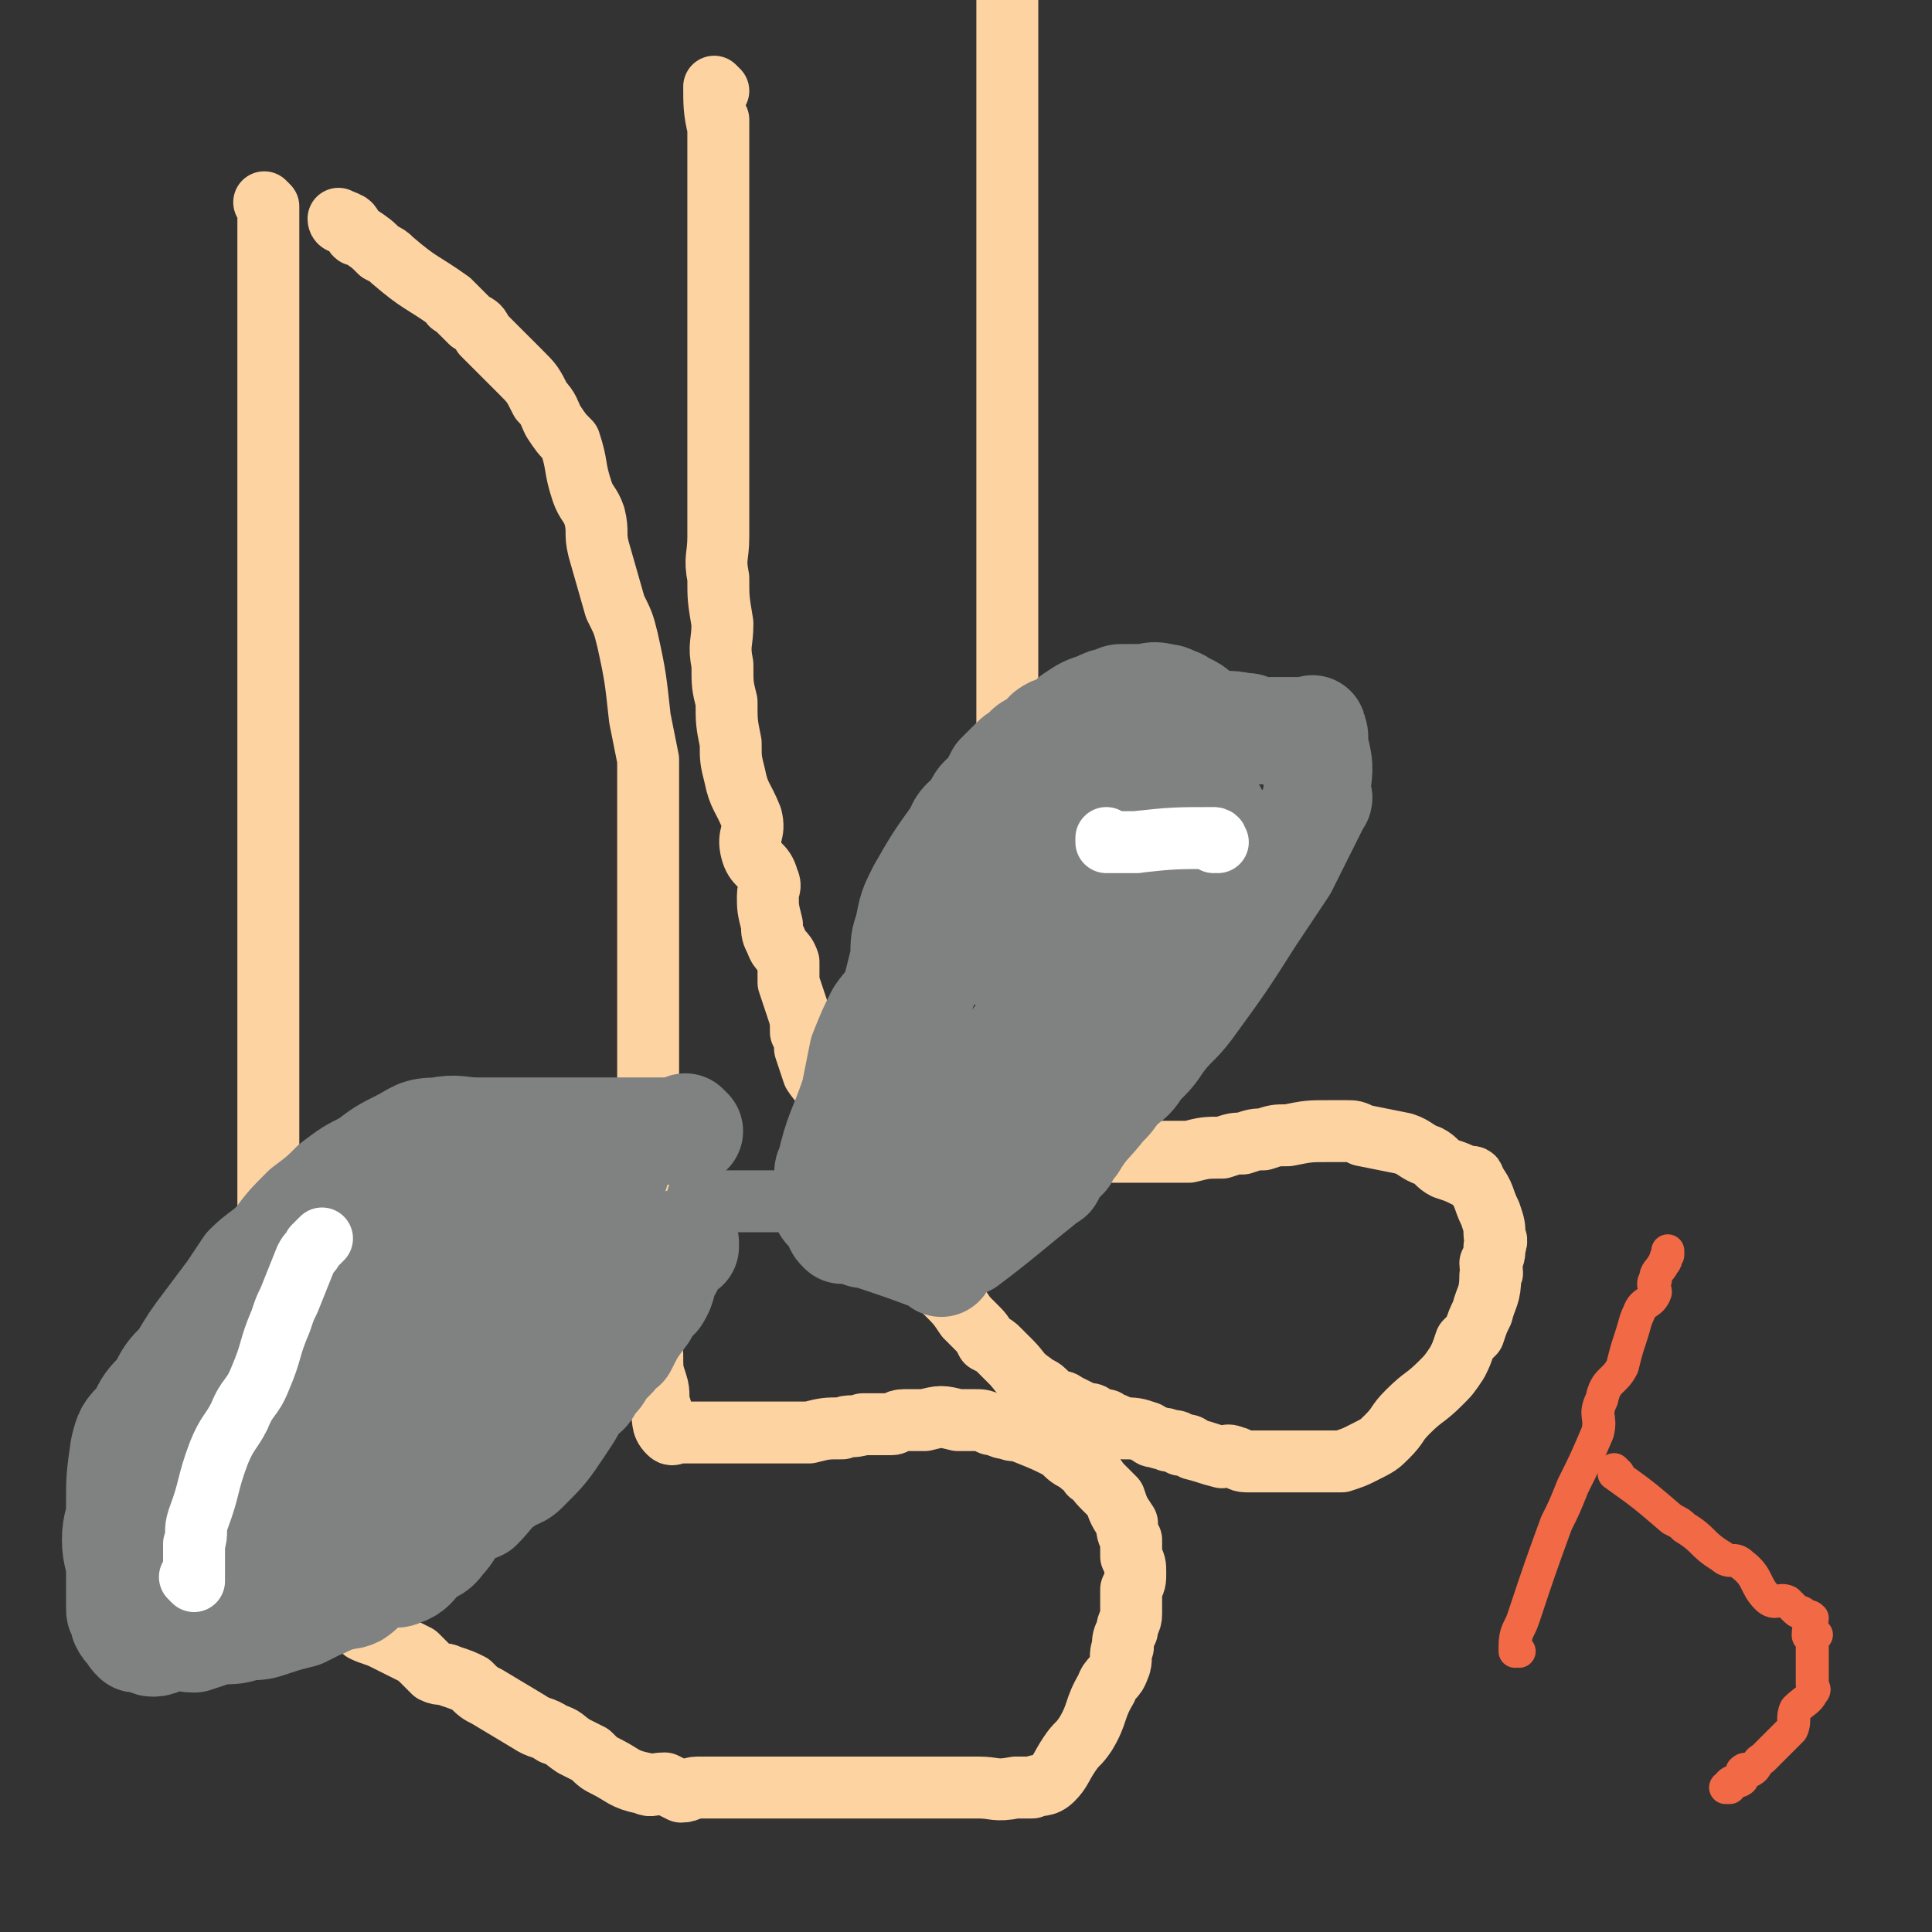 <svg viewBox='0 0 468 468' version='1.1' xmlns='http://www.w3.org/2000/svg' xmlns:xlink='http://www.w3.org/1999/xlink'><rect x="0" y="0" width="468" height="468" fill="#333333" stroke="none"/><g fill='none' stroke='#FED3A2' stroke-width='15' stroke-linecap='round' stroke-linejoin='round'><path d='M65,50c0,0 0,0 -1,-1 0,0 1,1 1,1 0,0 0,0 0,0 0,0 0,0 -1,-1 0,0 1,1 1,1 0,0 0,0 0,0 0,0 0,0 -1,-1 0,0 1,1 1,1 0,4 0,4 0,9 0,14 0,14 0,27 0,8 0,8 0,15 0,7 0,7 0,14 0,7 0,7 0,14 0,6 0,6 0,12 0,6 0,6 0,13 0,6 0,6 0,13 0,5 0,5 0,11 0,7 0,7 0,13 0,5 0,5 0,9 0,6 0,6 0,12 0,7 0,7 0,13 0,7 0,7 0,13 0,9 0,9 0,18 0,7 0,7 0,14 0,9 0,9 0,19 0,7 0,7 0,14 0,6 0,6 0,12 0,6 0,6 0,11 0,8 0,8 0,15 0,5 0,5 1,10 0,5 -1,5 0,9 0,4 0,4 2,8 1,4 1,4 3,7 1,3 1,3 3,6 2,3 2,3 4,6 2,1 2,1 4,3 2,1 1,1 3,3 2,1 2,1 3,2 2,1 3,1 5,2 2,1 2,1 4,2 2,1 2,1 4,2 2,2 2,2 4,4 2,1 2,0 4,1 3,1 3,1 5,2 2,2 2,2 4,3 5,3 5,3 10,6 3,2 3,1 6,3 3,1 2,1 5,3 2,1 2,1 4,2 2,2 2,2 4,3 4,2 4,3 9,4 2,1 2,0 5,0 2,1 2,1 4,2 2,0 2,-1 4,-1 3,0 3,0 6,0 6,0 6,0 11,0 3,0 3,0 5,0 2,0 2,0 5,0 2,0 2,0 4,0 2,0 2,0 5,0 4,0 4,0 9,0 3,0 3,0 7,0 2,0 2,0 5,0 3,0 3,0 5,0 3,0 3,0 6,0 4,0 4,1 9,0 2,0 2,0 4,0 2,-1 3,0 5,-2 2,-2 2,-3 4,-6 2,-3 2,-2 4,-5 3,-5 2,-6 5,-11 1,-3 2,-2 3,-5 1,-2 0,-3 1,-5 0,-2 0,-2 1,-4 0,-2 1,-2 1,-4 0,-3 0,-3 0,-6 1,-2 1,-2 1,-4 0,-2 0,-2 -1,-4 0,-2 0,-2 0,-4 -1,-2 -1,-2 -1,-4 -2,-3 -2,-3 -3,-6 -2,-2 -2,-2 -3,-3 -2,-2 -1,-2 -3,-3 -1,-2 -1,-1 -3,-3 -2,-1 -2,-1 -4,-3 -4,-2 -4,-2 -9,-4 -2,-1 -2,0 -4,-1 -2,0 -2,-1 -4,-1 -2,-1 -2,-1 -4,-1 -2,0 -2,0 -4,0 -4,-1 -4,-1 -8,0 -3,0 -3,0 -5,0 -2,0 -2,1 -3,1 -2,0 -2,0 -4,0 -2,0 -1,0 -3,0 -3,1 -3,0 -5,1 -4,0 -4,0 -8,1 -2,0 -2,0 -4,0 -2,0 -2,0 -4,0 -3,0 -3,0 -5,0 -2,0 -2,0 -4,0 -3,0 -3,0 -6,0 -1,0 -1,0 -2,0 -1,0 -1,0 -2,0 -1,0 -1,0 -2,0 -1,0 -1,0 -2,0 -2,0 -2,1 -3,0 -2,-2 -1,-3 -2,-6 -1,-3 0,-3 -1,-6 -1,-3 -1,-3 -1,-7 -1,-4 -1,-4 -1,-7 -1,-9 0,-9 0,-18 0,-5 0,-5 0,-11 0,-4 0,-4 0,-9 0,-5 0,-5 0,-10 0,-8 0,-8 0,-16 0,-5 0,-5 0,-9 0,-4 0,-4 0,-8 0,-4 0,-4 0,-9 0,-4 0,-4 0,-8 0,-9 0,-9 0,-18 0,-6 0,-6 0,-11 0,-5 0,-5 0,-10 -1,-5 -1,-5 -2,-10 -1,-9 -1,-10 -3,-19 -1,-4 -1,-4 -3,-8 -2,-7 -2,-7 -4,-14 -1,-4 0,-4 -1,-8 -1,-3 -2,-3 -3,-6 -2,-6 -1,-6 -3,-12 -2,-2 -2,-2 -4,-5 -1,-2 -1,-3 -3,-5 -2,-4 -2,-4 -5,-7 -2,-2 -2,-2 -3,-3 -3,-3 -3,-3 -6,-6 -1,-2 -1,-2 -3,-3 -1,-1 -1,-1 -3,-3 0,0 0,0 -1,-1 0,0 0,0 0,0 0,0 0,0 0,0 0,0 -1,0 -1,-1 0,0 1,1 1,1 0,0 0,0 0,0 0,0 0,0 -1,-1 -7,-5 -7,-4 -14,-10 -1,-1 -1,-1 -3,-2 -2,-2 -2,-2 -5,-4 -1,0 -1,0 -1,-1 -1,-1 -1,-2 -2,-2 -1,-1 -1,0 -1,0 0,0 0,0 0,0 0,0 -1,0 -1,-1 0,0 1,1 1,1 0,0 0,0 0,0 0,0 -1,0 -1,-1 0,0 1,1 1,1 0,0 0,0 0,0 '/><path d='M174,22c0,0 -1,0 -1,-1 0,0 0,1 1,1 0,0 0,0 0,0 0,0 -1,0 -1,-1 0,0 0,1 1,1 0,0 0,0 0,0 0,0 -1,0 -1,-1 0,0 0,1 1,1 0,0 0,0 0,0 0,0 -1,0 -1,-1 0,0 0,1 1,1 0,0 0,0 0,0 0,0 -1,-1 -1,-1 0,4 0,6 1,10 0,0 0,-2 0,-2 0,16 0,17 0,34 0,2 0,2 0,4 0,7 0,7 0,14 0,5 0,5 0,10 0,5 0,5 0,10 0,5 0,5 0,10 0,4 0,4 0,9 0,5 0,5 0,10 0,5 -1,5 0,10 0,5 0,5 1,11 0,5 -1,5 0,10 0,5 0,5 1,9 0,5 0,5 1,10 0,4 0,4 1,8 1,5 2,5 4,10 1,4 -1,4 0,8 1,4 3,3 4,7 1,2 0,2 0,4 0,3 0,3 1,7 0,2 0,2 1,4 1,3 2,2 3,5 0,3 0,3 0,5 1,3 1,3 2,6 1,3 1,3 1,6 1,2 1,2 1,4 1,3 1,3 2,6 2,3 2,2 4,5 1,2 0,2 2,5 0,1 1,1 2,3 1,1 1,1 2,3 1,2 1,2 2,4 1,2 1,2 2,3 1,1 1,1 2,2 1,2 1,2 2,4 1,1 1,1 2,3 1,1 1,1 1,2 1,2 1,2 2,4 2,3 2,3 3,6 1,2 1,2 2,3 1,2 1,2 2,4 1,1 1,1 2,2 3,3 3,3 5,6 1,1 1,1 2,2 2,2 2,2 3,4 2,1 2,1 3,2 1,1 1,1 3,3 2,2 2,3 5,5 1,1 2,1 3,2 1,1 1,1 2,2 2,1 2,0 3,1 2,1 2,1 4,2 2,1 2,0 3,1 2,1 2,1 3,1 1,1 1,1 2,1 1,1 1,0 2,1 3,0 3,0 6,1 1,1 1,1 2,1 2,1 2,0 3,1 2,0 2,0 3,1 2,0 2,0 3,1 4,1 3,1 7,2 1,0 1,-1 3,0 1,0 1,1 3,1 2,0 2,0 4,0 3,0 3,0 5,0 4,0 4,0 8,0 3,0 3,0 6,0 3,-1 3,-1 5,-2 4,-2 4,-2 6,-4 3,-3 2,-3 5,-6 4,-4 4,-3 8,-7 2,-2 2,-2 4,-5 1,-2 1,-2 2,-5 1,-1 1,-1 2,-2 1,-3 1,-3 2,-5 1,-4 2,-4 2,-9 1,-1 0,-1 0,-3 1,-2 1,-2 1,-4 1,-2 0,-2 0,-3 0,-2 0,-2 -1,-5 -2,-4 -1,-4 -4,-8 0,-1 0,-1 -2,-1 -2,-1 -2,-1 -5,-2 -2,-1 -2,-2 -4,-3 -3,-1 -3,-2 -6,-3 -5,-1 -5,-1 -10,-2 -2,-1 -2,-1 -4,-1 -2,0 -2,0 -4,0 -5,0 -5,0 -10,1 -3,0 -3,0 -6,1 -2,0 -2,0 -5,1 -2,0 -2,0 -5,1 -4,0 -4,0 -8,1 -2,0 -2,0 -5,0 -1,0 -1,0 -2,0 -2,0 -2,0 -4,0 -1,0 -1,0 -2,0 -2,0 -2,0 -5,0 -1,0 -1,0 -2,0 -1,0 -1,0 -2,0 -2,-1 -3,0 -4,-2 -4,-5 -4,-5 -7,-11 -2,-3 -2,-3 -3,-7 -2,-5 -2,-5 -3,-9 -2,-5 -2,-5 -2,-10 -1,-4 -1,-4 -2,-9 0,-12 0,-12 -1,-23 0,-7 0,-7 0,-13 0,-8 0,-8 0,-15 0,-8 0,-8 0,-15 0,-16 0,-16 0,-32 0,-7 0,-7 0,-15 0,-7 0,-7 0,-14 0,-6 0,-6 0,-12 0,-11 0,-11 0,-22 0,-6 0,-6 0,-11 0,-5 0,-5 0,-9 0,-4 0,-4 0,-8 0,-4 0,-4 0,-7 0,-6 0,-6 0,-12 0,-3 0,-3 0,-5 0,-2 0,-2 0,-4 0,-2 0,-2 0,-4 0,-2 0,-2 0,-4 0,-3 0,-3 0,-6 0,-1 0,-1 0,-2 0,-1 0,-1 0,-2 0,-1 0,-1 0,-2 0,-1 0,-1 0,-3 0,-1 0,-1 0,-3 0,-1 0,-1 0,-1 '/></g>
<g fill='none' stroke='#808282' stroke-width='26' stroke-linecap='round' stroke-linejoin='round'><path d='M167,274c0,0 -1,-1 -1,-1 0,0 0,0 1,1 0,0 0,0 0,0 0,0 -1,-1 -1,-1 0,0 0,0 1,1 0,0 0,0 0,0 0,0 -1,-1 -1,-1 0,0 0,0 1,1 0,0 0,0 0,0 -11,0 -11,0 -21,0 0,0 1,0 1,0 -1,0 -2,0 -4,0 -8,0 -8,0 -16,0 -5,0 -5,0 -11,0 -5,0 -5,-1 -10,0 -5,0 -5,1 -9,3 -4,2 -4,2 -8,5 -4,2 -4,2 -8,5 -3,3 -3,3 -7,6 -4,4 -4,4 -7,8 -3,3 -4,3 -7,6 -2,3 -2,3 -4,6 -3,4 -3,4 -6,8 -3,4 -3,4 -6,9 -3,3 -3,3 -5,7 -3,3 -3,3 -5,7 -3,3 -3,3 -4,7 -1,7 -1,7 -1,14 0,4 -1,4 -1,8 0,4 1,4 1,8 0,2 0,2 0,4 0,2 0,2 0,4 0,2 0,1 1,3 0,1 0,1 0,1 1,2 1,1 2,2 0,1 0,1 1,2 0,0 0,-1 1,0 2,0 2,1 3,1 2,0 2,-1 5,-2 2,0 2,1 5,1 3,-1 3,-1 6,-2 4,0 4,0 7,-1 3,0 3,0 6,-1 3,-1 3,-1 7,-2 2,-1 2,-1 4,-2 3,-1 3,-2 5,-2 2,-1 2,0 4,-1 3,-2 3,-4 7,-5 2,-1 2,1 4,0 3,-1 3,-2 5,-4 2,-2 3,-1 5,-4 2,-2 2,-3 4,-6 2,-2 3,-1 5,-2 3,-3 3,-4 6,-6 2,-2 3,-1 5,-3 5,-5 5,-5 9,-11 2,-3 2,-3 3,-5 2,-3 3,-2 4,-5 2,-2 2,-2 3,-4 1,-1 1,-1 2,-2 1,-1 1,-1 2,-3 0,0 0,0 0,0 0,-1 0,0 1,0 0,0 0,0 0,0 0,0 -1,-1 -1,-1 0,0 0,0 1,1 0,0 0,0 0,0 2,-4 2,-4 5,-8 0,-1 0,-1 1,-2 0,-1 0,-1 1,-1 0,-1 -1,-1 0,-1 0,-1 0,0 1,0 2,-3 1,-4 3,-7 0,-1 0,-1 1,-2 0,-1 0,-1 1,-2 0,0 1,0 1,-1 0,0 -1,-1 0,-1 0,0 0,0 1,1 0,0 0,0 0,0 0,0 0,-1 0,-1 -1,0 0,0 0,1 0,0 0,0 0,0 0,0 0,-1 0,-1 -1,0 0,0 0,1 0,0 0,0 0,0 0,0 0,-1 0,-1 -1,0 0,0 0,1 0,0 0,0 0,0 0,0 0,-1 0,-1 -1,0 0,0 0,1 0,0 0,0 0,0 0,0 0,-1 0,-1 -1,0 0,0 0,1 '/></g>
<g fill='none' stroke='#808282' stroke-width='15' stroke-linecap='round' stroke-linejoin='round'><path d='M170,291c0,0 -1,-1 -1,-1 0,0 0,0 1,1 0,0 0,0 0,0 0,0 -1,-1 -1,-1 0,0 0,0 1,1 0,0 0,0 0,0 8,0 8,0 16,0 0,0 0,0 1,0 2,0 2,0 4,0 1,0 1,0 1,0 1,0 1,0 1,0 1,0 1,0 1,0 0,0 0,0 0,0 1,0 1,0 1,0 0,0 0,0 0,0 0,0 0,-1 0,-1 -1,0 0,0 0,1 0,0 0,0 0,0 0,0 0,-1 0,-1 -1,0 0,0 0,1 0,0 0,0 0,0 0,0 0,-1 0,-1 -1,0 0,0 0,1 0,0 0,0 0,0 0,0 0,-1 0,-1 -1,0 0,0 0,1 0,0 0,0 0,0 0,0 0,-1 0,-1 '/></g>
<g fill='none' stroke='#808282' stroke-width='26' stroke-linecap='round' stroke-linejoin='round'><path d='M201,293c0,0 -1,-1 -1,-1 0,0 0,0 1,1 0,0 0,0 0,0 0,0 -1,-1 -1,-1 0,0 0,0 1,1 0,0 0,0 0,0 0,0 -1,-1 -1,-1 0,0 0,0 1,1 0,0 0,0 0,0 0,0 -1,-1 -1,-1 0,0 0,0 1,1 0,0 0,0 0,0 0,0 -1,0 -1,-1 0,-3 0,-3 1,-7 0,-1 -1,-1 0,-2 2,-9 3,-9 6,-18 1,-5 1,-5 2,-10 2,-5 2,-5 4,-9 2,-3 3,-3 4,-6 1,-4 1,-4 2,-8 0,-4 0,-4 1,-7 1,-5 1,-5 3,-9 4,-7 4,-7 9,-14 1,-3 2,-3 4,-5 2,-2 2,-2 4,-5 1,-2 1,-2 3,-4 3,-3 3,-3 6,-6 2,-1 2,-1 3,-2 2,-2 1,-2 3,-3 1,0 1,0 3,-1 1,-1 1,-1 2,-2 3,-2 3,-2 6,-3 2,-1 2,-1 3,-1 2,-1 2,-1 3,-1 2,0 2,0 4,0 3,0 3,-1 6,0 1,0 1,0 3,1 1,0 1,1 2,1 2,1 2,1 3,2 1,1 1,2 3,2 4,1 4,0 8,1 2,0 1,0 3,1 1,0 1,0 2,0 2,0 2,0 3,0 1,0 1,0 3,0 2,0 2,0 4,0 1,0 1,0 1,0 1,0 1,-1 1,0 1,2 0,2 0,4 0,1 1,1 1,2 1,4 0,5 0,9 0,1 1,1 0,2 -4,8 -4,8 -8,16 -4,6 -4,6 -8,12 -7,11 -7,11 -15,22 -3,4 -4,4 -7,8 -2,3 -2,3 -5,6 -2,3 -2,3 -5,5 -2,3 -2,3 -4,5 -3,4 -4,4 -7,9 -1,1 -1,1 -2,3 -1,1 -1,1 -1,1 -1,1 -1,1 -1,1 -1,1 -1,1 -2,2 0,0 0,0 0,1 0,0 0,0 0,0 1,0 0,-1 0,-1 0,0 0,0 0,1 0,0 0,0 0,0 1,0 0,-1 0,-1 0,0 0,0 0,1 0,0 0,0 0,0 1,0 0,-1 0,-1 0,0 0,0 0,1 0,0 0,0 0,0 -10,8 -12,10 -20,16 -1,1 3,-3 2,-2 -1,0 -2,1 -5,3 -1,1 -1,1 -1,1 -1,1 -1,1 -1,1 -1,1 -1,0 -1,1 -1,0 0,0 0,1 0,0 0,0 0,0 0,0 0,0 0,0 0,0 -1,-1 -1,-1 0,0 0,0 1,1 0,0 0,0 0,0 0,0 0,-1 -1,-1 -8,-3 -8,-3 -17,-6 0,0 0,0 -1,0 -2,-1 -2,-2 -4,-2 -1,0 -1,1 -1,1 -1,-1 -1,-1 -1,-2 '/><path d='M56,373c0,0 0,-1 -1,-1 '/><path d='M49,374c0,0 0,-1 -1,-1 0,0 1,1 1,1 13,-12 13,-13 26,-25 7,-8 6,-9 14,-16 5,-4 6,-2 12,-6 5,-3 4,-4 9,-8 4,-4 3,-4 7,-8 3,-2 3,-2 6,-5 2,-1 2,-2 4,-4 1,-1 1,0 3,-1 1,-1 0,-1 2,-2 0,-1 1,0 2,-1 0,-1 0,-1 0,-2 0,0 0,0 0,0 1,-1 1,-1 1,-1 0,0 0,0 0,0 -5,3 -5,3 -11,6 -5,3 -5,3 -10,6 -6,4 -6,4 -12,8 -4,3 -3,3 -7,5 -2,2 -2,2 -5,3 -1,1 -1,1 -2,2 -1,0 -1,0 -2,1 -8,8 -8,8 -16,17 -1,2 -1,2 -3,4 -2,3 -2,3 -4,6 -1,0 -1,0 -2,1 -1,1 -1,1 -2,2 0,1 -1,1 0,1 11,-4 12,-3 24,-9 7,-3 6,-5 13,-9 6,-4 7,-3 13,-7 5,-3 4,-4 9,-7 3,-2 3,-2 7,-4 2,-2 2,-2 5,-4 2,-2 2,-2 4,-4 1,-1 1,-1 2,-3 1,-1 1,-1 2,-2 1,-1 1,-1 2,-1 0,-2 0,-2 0,-3 0,-1 0,-1 0,-1 -1,-1 -1,-2 -1,-2 -1,-1 -1,-1 -1,-1 -1,-1 -1,-2 -3,-2 -3,1 -3,1 -7,2 -5,2 -6,2 -11,5 -6,3 -6,4 -12,8 -5,3 -6,1 -10,4 -5,4 -4,6 -9,10 -1,1 -2,0 -4,1 -2,1 -1,2 -3,3 0,0 0,0 -1,0 0,1 0,1 -1,1 0,1 0,1 -1,1 0,0 0,0 0,0 0,0 0,0 0,1 0,0 0,0 0,0 0,0 -1,-1 -1,-1 0,0 0,0 1,1 6,2 6,4 12,4 4,0 4,-2 7,-5 2,-1 2,-1 4,-3 3,-1 3,-1 6,-3 1,-1 1,-1 2,-3 2,-2 2,-2 4,-5 1,-2 1,-2 3,-4 1,-1 1,-1 2,-3 1,-3 2,-2 3,-6 1,-1 0,-1 0,-3 0,-2 1,-2 1,-3 1,-1 1,-1 1,-3 0,-1 0,-1 0,-1 0,-1 0,-1 0,-1 -1,-1 -1,-1 -3,-1 -1,-1 -2,-1 -4,0 -3,0 -3,1 -6,2 -5,2 -5,2 -10,4 -4,3 -4,3 -8,5 -4,3 -4,4 -8,7 -2,1 -2,1 -5,3 -1,1 -1,1 -3,2 -1,0 -1,0 -2,1 0,0 0,1 0,1 -1,0 -1,-1 -1,0 -3,4 -2,4 -4,9 0,0 0,0 -1,0 0,1 0,2 -1,2 0,1 0,1 -1,1 0,0 1,1 1,1 0,0 0,0 0,0 0,1 -1,1 0,1 10,3 11,4 22,6 4,1 4,0 9,0 4,-1 4,-1 8,-2 3,-1 3,-1 7,-2 3,-1 3,-1 5,-3 3,-2 3,-2 6,-4 2,-2 2,-2 4,-4 2,-2 2,-2 4,-5 2,-2 2,-2 3,-4 1,-1 1,-1 2,-3 1,-1 0,-2 1,-3 0,-1 1,-1 1,-2 0,-1 -1,-1 0,-2 0,-1 1,-1 1,-2 0,-1 -1,-1 -2,-2 0,-1 1,-1 1,-1 -1,0 -1,0 -2,1 -3,0 -4,-1 -7,1 -7,4 -7,5 -13,10 -6,4 -6,4 -11,8 -3,3 -3,3 -6,6 -3,2 -4,2 -7,4 -1,1 -1,1 -1,1 -2,4 -2,4 -4,7 -1,1 -1,1 -1,3 -1,1 -1,1 -2,3 -1,0 -1,0 -1,1 0,0 0,0 0,0 0,0 0,1 1,1 2,1 2,3 4,2 3,-1 3,-3 6,-5 2,-2 3,-2 5,-4 3,-2 3,-2 5,-4 4,-4 4,-4 8,-8 3,-4 3,-4 6,-7 3,-3 3,-3 6,-6 3,-3 3,-3 6,-6 4,-5 4,-5 9,-11 2,-2 2,-1 3,-3 2,-2 1,-2 3,-3 1,-1 1,-1 2,-2 0,-1 0,-1 1,-2 0,0 0,-1 1,-1 0,-1 1,-2 1,-2 0,0 -1,1 -2,1 -1,1 -1,2 -3,3 -6,6 -6,6 -13,13 -5,5 -5,5 -9,11 -5,5 -5,5 -9,10 -4,5 -4,5 -8,10 -2,3 -2,3 -5,6 -3,4 -3,4 -6,7 0,1 0,1 -1,1 -1,1 -1,1 -1,1 0,0 0,0 0,1 0,0 0,0 0,1 0,0 0,0 0,0 0,0 -1,-1 -1,-1 0,0 1,0 1,1 0,0 0,0 0,0 2,2 2,4 4,5 1,0 0,-2 2,-3 1,-1 2,0 3,-1 1,-1 1,-1 2,-2 1,-1 1,-1 2,-2 1,-1 1,-1 2,-2 1,-1 1,-1 2,-2 0,-1 0,-1 0,-2 1,-1 1,-1 2,-2 0,-1 0,-1 0,-1 0,-1 0,-1 1,-1 0,0 0,0 0,0 0,0 0,0 0,0 -1,0 -1,-1 -2,0 -2,0 -2,1 -4,2 -3,1 -3,2 -6,3 -1,1 -1,0 -3,1 -1,0 -1,0 -2,1 0,0 0,1 0,1 -1,0 -1,-1 -2,0 0,0 1,0 1,1 0,0 0,0 0,0 -3,4 -3,4 -6,8 0,0 0,0 0,1 -1,1 -2,1 -2,2 0,0 1,0 1,0 0,0 -1,0 -1,0 0,0 0,0 0,1 0,0 0,0 0,0 0,0 -1,-1 -1,-1 0,0 1,0 1,1 0,0 0,0 0,0 0,-4 0,-4 1,-8 0,-1 0,-1 0,-3 0,-1 1,-1 1,-3 0,-1 -1,-1 0,-3 0,-1 1,-1 1,-2 0,-1 0,-1 0,-2 0,-1 0,-1 0,-2 -1,-2 -1,-2 -2,-4 0,-1 -1,-1 -2,-1 -1,-1 -1,0 -2,-1 -1,0 -1,-1 -2,-1 -3,0 -3,0 -5,1 -2,0 -2,0 -3,1 -1,0 -1,0 -2,0 0,0 0,0 -1,0 -1,0 -1,0 -1,0 0,0 0,0 0,0 0,0 0,-1 -1,-1 0,0 1,0 1,1 0,0 0,0 0,0 0,0 0,-1 -1,-1 0,0 1,0 1,1 -1,3 -1,3 -3,7 0,1 0,1 0,1 -1,1 -1,1 -1,2 -1,0 0,0 0,1 0,0 0,0 0,0 0,0 0,0 0,1 0,0 0,0 0,0 0,0 0,0 -1,0 0,-1 1,0 1,0 8,3 8,4 16,6 4,1 4,0 7,0 1,0 1,0 2,0 '/><path d='M74,371c0,0 0,-1 -1,-1 '/><path d='M65,367c0,0 0,-1 -1,-1 '/><path d='M42,357c0,0 0,-1 -1,-1 '/><path d='M42,370c0,0 0,-1 -1,-1 '/><path d='M49,350c0,0 0,-1 -1,-1 '/><path d='M206,280c0,0 -1,-1 -1,-1 '/><path d='M224,284c0,0 -1,-1 -1,-1 '/><path d='M227,283c0,0 -1,-1 -1,-1 '/><path d='M233,268c0,0 -1,-1 -1,-1 0,0 0,0 1,1 0,0 0,0 0,0 9,-11 9,-11 19,-23 3,-2 3,-2 5,-5 4,-5 4,-5 9,-10 1,-2 2,-1 4,-3 2,-2 2,-2 4,-4 2,-3 2,-3 4,-5 2,-3 2,-3 4,-5 2,-2 2,-2 3,-3 2,-3 2,-3 4,-6 1,-1 1,-1 1,-2 1,-1 1,-1 1,-1 2,-2 2,-2 3,-4 '/><path d='M236,279c0,0 -1,-1 -1,-1 0,0 0,0 0,1 0,0 0,0 0,0 1,0 0,-1 0,-1 0,0 0,1 0,1 10,-15 10,-15 20,-30 2,-3 2,-3 3,-5 3,-5 3,-4 6,-9 3,-4 3,-4 5,-8 2,-3 2,-3 4,-6 2,-2 1,-2 3,-5 2,-2 2,-2 3,-4 1,-2 1,-2 2,-3 1,-2 2,-2 3,-4 0,0 0,-1 1,-2 '/><path d='M215,280c0,0 -1,-1 -1,-1 0,0 0,0 1,1 0,0 0,0 0,0 0,0 -1,-1 -1,-1 0,0 0,1 1,1 2,-13 1,-14 3,-28 1,-4 2,-4 4,-8 2,-7 3,-7 6,-13 1,-4 2,-4 3,-8 2,-5 1,-5 1,-10 1,-3 2,-3 2,-7 1,-3 0,-3 1,-5 1,-3 1,-3 2,-6 1,-2 2,-2 3,-3 1,-2 1,-2 2,-4 1,-1 1,-1 2,-2 1,-1 1,-1 2,-2 1,-1 1,0 2,-1 1,-1 1,-2 2,-2 2,-1 2,-1 4,-1 '/><path d='M245,233c0,0 -1,-1 -1,-1 0,0 0,0 0,1 0,0 0,0 0,0 11,-9 11,-9 22,-17 '/><path d='M239,226c0,0 -1,-1 -1,-1 0,0 0,0 0,1 0,0 0,0 0,0 11,-10 11,-9 21,-19 2,-3 1,-4 4,-6 4,-3 6,-1 10,-4 4,-2 2,-4 6,-8 3,-2 4,-1 8,-4 1,0 1,0 1,-1 '/><path d='M274,202c0,0 -1,-1 -1,-1 '/></g>
<g fill='none' stroke='#F26946' stroke-width='8' stroke-linecap='round' stroke-linejoin='round'><path d='M368,400c0,0 -1,-1 -1,-1 0,0 0,0 0,1 0,0 0,0 0,0 1,0 0,0 0,-1 0,-4 1,-4 2,-7 4,-12 4,-12 8,-23 2,-4 2,-4 4,-9 3,-6 3,-6 6,-13 1,-4 -1,-4 1,-8 1,-5 3,-4 5,-8 1,-4 1,-4 2,-7 1,-3 1,-4 2,-6 1,-3 3,-2 4,-5 0,-1 -1,-2 0,-3 0,-2 1,-2 2,-4 1,-1 0,-1 1,-2 0,-1 0,-1 0,-1 '/><path d='M392,357c0,0 -1,-1 -1,-1 0,0 0,0 0,1 0,0 0,0 0,0 1,0 0,-1 0,-1 0,0 0,0 0,1 0,0 0,0 0,0 1,0 0,-1 0,-1 0,0 0,0 0,1 0,0 0,0 0,0 7,5 7,5 14,11 2,1 2,1 3,2 5,3 4,4 9,7 2,2 3,0 5,2 4,3 3,5 6,8 2,2 3,0 5,1 1,1 1,1 2,2 1,1 1,0 2,1 0,0 0,1 1,1 0,0 0,-1 1,0 0,1 -1,2 -1,4 0,1 1,0 2,0 0,0 -1,0 -1,1 0,0 0,0 0,0 0,0 0,0 0,1 0,0 0,0 0,0 0,1 0,1 0,2 0,0 0,0 0,1 0,0 0,0 0,0 0,2 0,2 0,4 0,1 0,1 0,3 0,1 1,1 0,2 -1,2 -2,2 -4,4 -1,2 0,3 -1,5 -2,2 -2,2 -4,4 -1,1 -1,1 -3,3 -2,1 -1,2 -3,3 -1,0 -1,-1 -2,0 0,1 0,2 0,2 -1,1 -2,0 -3,1 0,0 0,0 0,1 -1,0 -1,0 -1,0 '/></g>
<g fill='none' stroke='#FFFFFF' stroke-width='15' stroke-linecap='round' stroke-linejoin='round'><path d='M47,383c0,0 0,-1 -1,-1 0,0 1,0 1,1 0,0 0,0 0,0 0,0 0,-1 -1,-1 0,0 1,0 1,1 0,0 0,0 0,0 0,0 0,-1 -1,-1 0,0 1,0 1,1 0,0 0,0 0,0 0,0 0,-1 -1,-1 0,0 1,1 1,1 0,-4 0,-5 0,-9 0,0 0,0 0,0 1,-3 0,-3 1,-6 3,-8 2,-8 5,-16 2,-5 3,-5 5,-9 2,-5 3,-4 5,-9 3,-7 2,-7 5,-14 1,-3 1,-3 2,-5 2,-5 2,-5 4,-10 1,-2 1,-1 2,-3 1,-1 1,-1 2,-2 '/><path d='M295,204c0,0 -1,-1 -1,-1 0,0 0,0 0,1 0,0 0,0 0,0 1,0 0,-1 0,-1 0,0 0,0 0,1 0,0 0,0 0,0 1,0 0,-1 0,-1 0,0 0,0 0,1 0,0 0,0 0,0 1,0 0,-1 0,-1 0,0 0,0 0,1 0,0 0,0 0,0 1,0 0,-1 0,-1 0,0 0,0 0,1 0,0 0,0 0,0 1,0 1,-1 0,-1 -9,0 -10,0 -19,1 0,0 1,0 0,0 -1,0 -2,0 -4,0 0,0 0,0 -1,0 0,0 0,0 0,0 -1,0 -1,0 -1,0 0,0 0,0 -1,0 0,0 0,0 0,0 1,0 0,-1 0,-1 0,0 0,0 0,1 0,0 0,0 0,0 1,0 0,-1 0,-1 0,0 0,0 0,1 0,0 0,0 0,0 '/></g>
</svg>